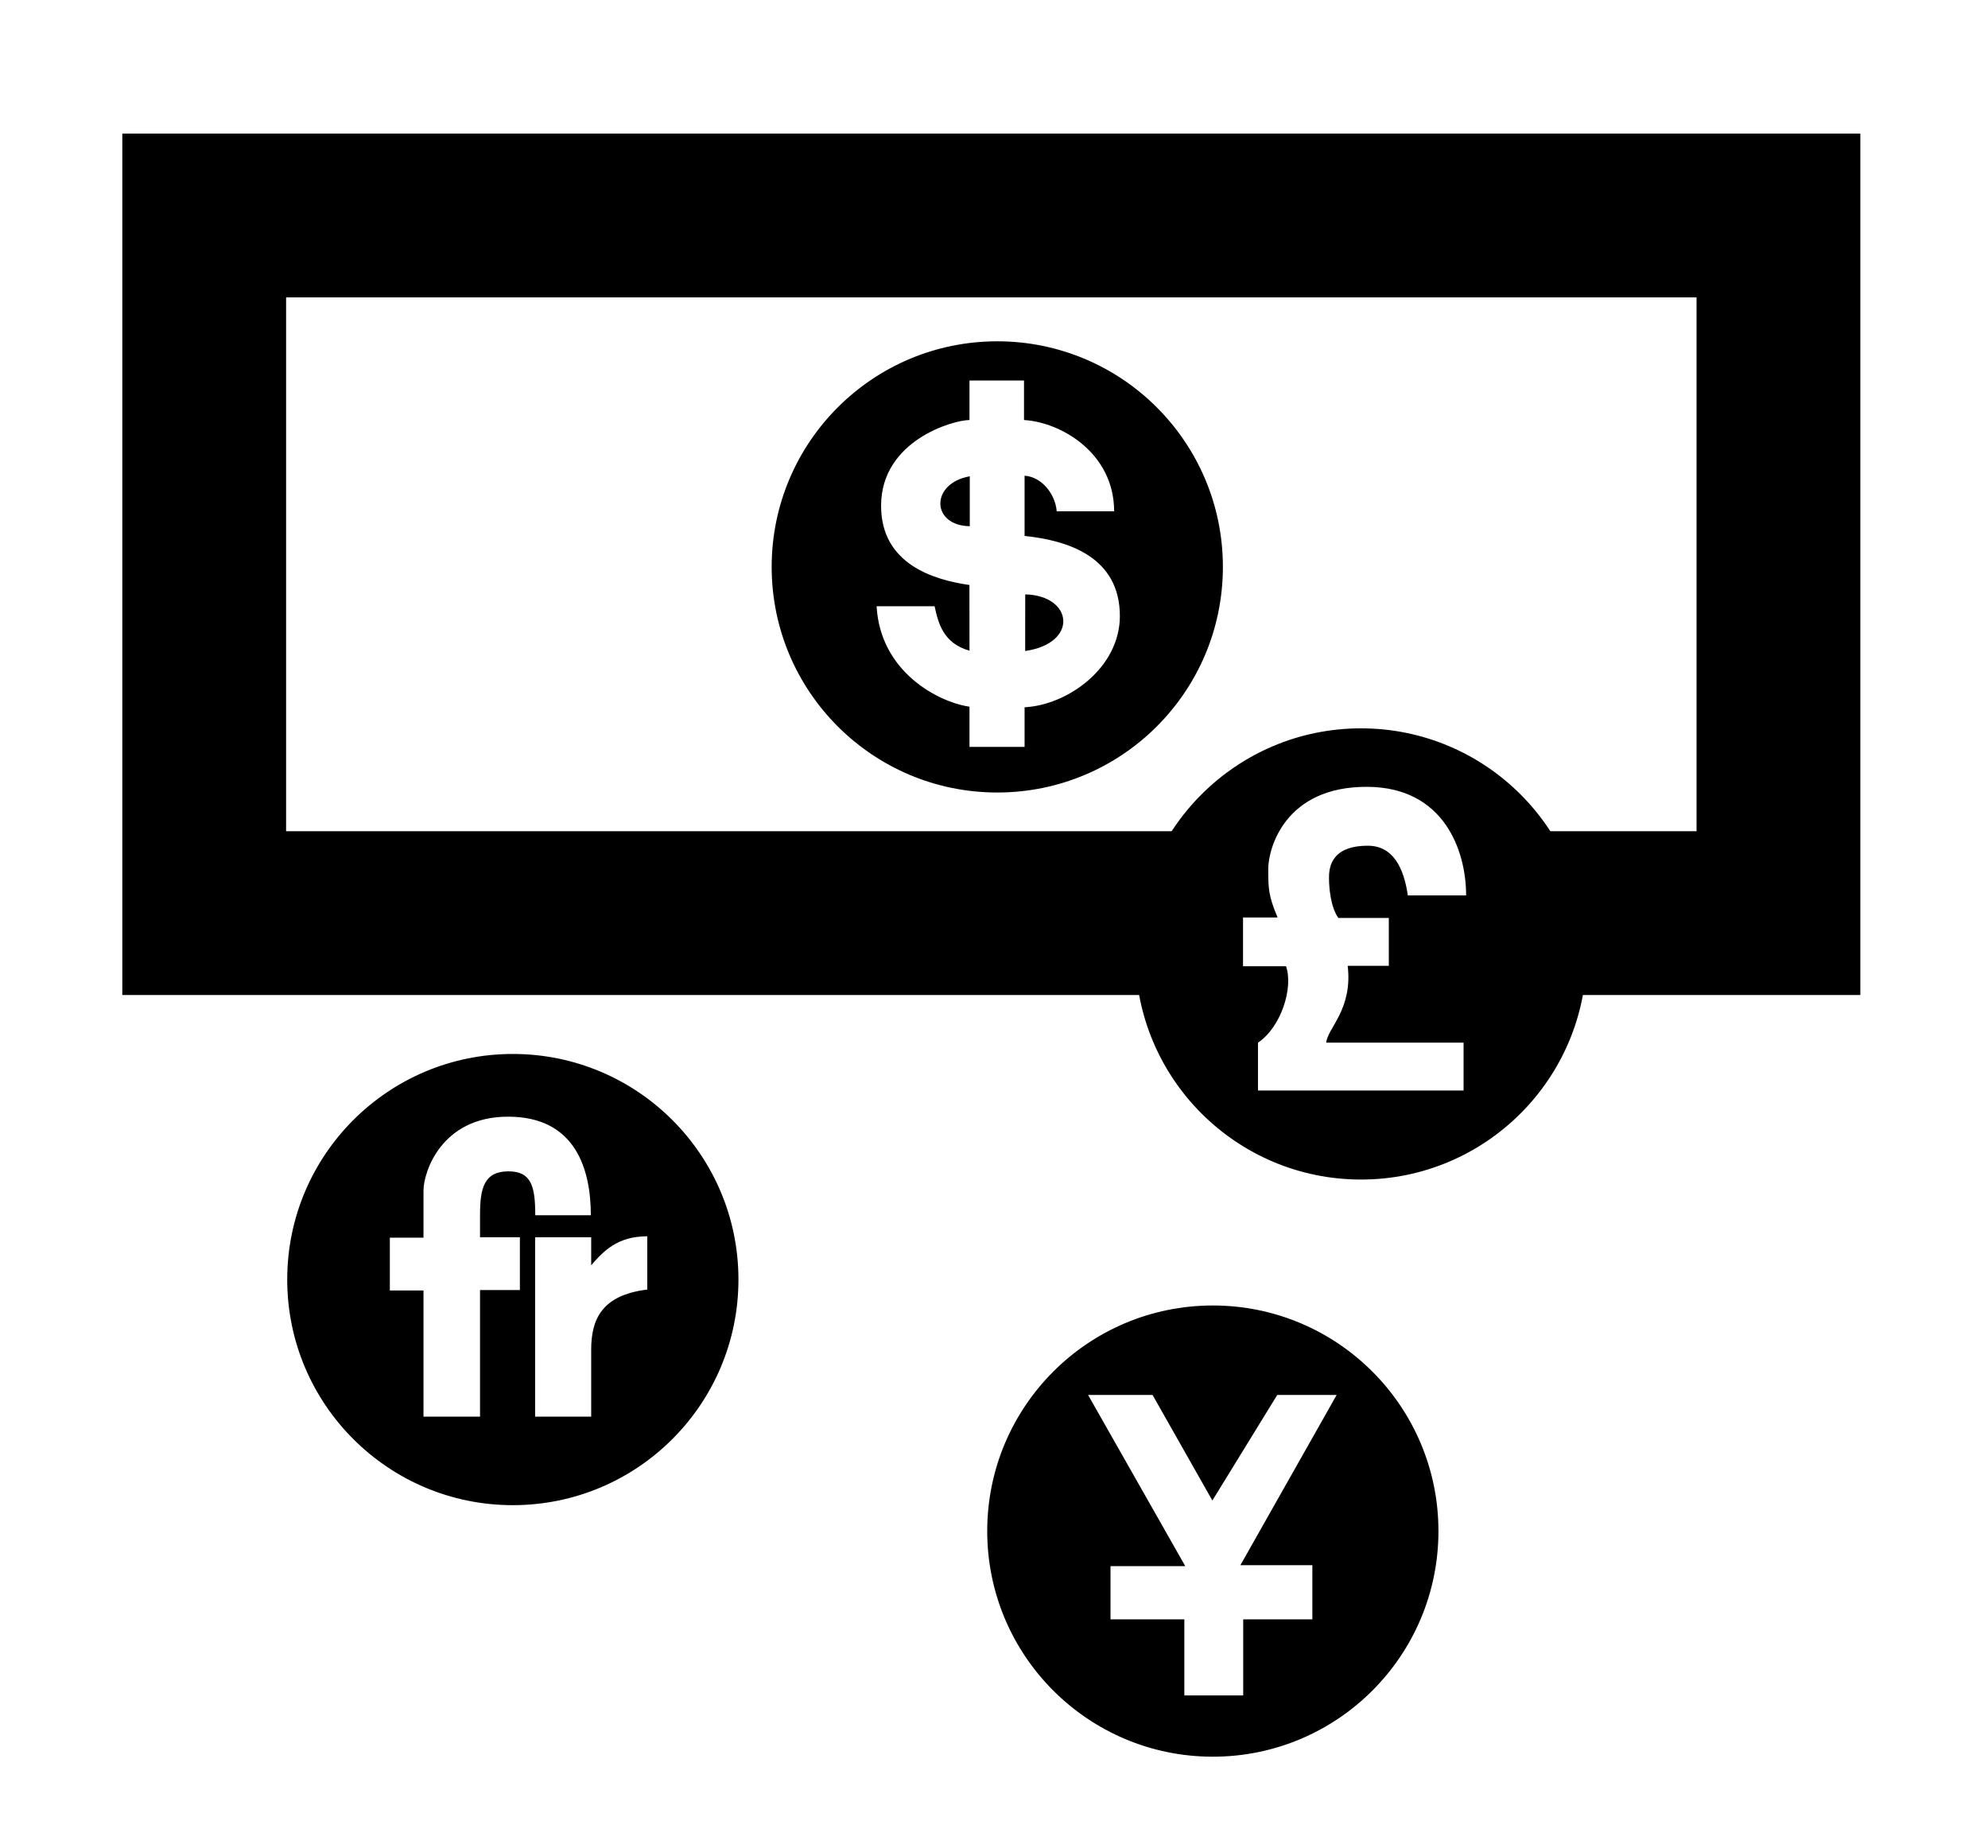 <?xml version="1.0" encoding="UTF-8" standalone="no"?>
<svg
   xmlns:dc="http://purl.org/dc/elements/1.1/"
   xmlns:cc="http://creativecommons.org/ns#"
   xmlns:rdf="http://www.w3.org/1999/02/22-rdf-syntax-ns#"
   xmlns:svg="http://www.w3.org/2000/svg"
   xmlns="http://www.w3.org/2000/svg"
   xmlns:sodipodi="http://sodipodi.sourceforge.net/DTD/sodipodi-0.dtd"
   xmlns:inkscape="http://www.inkscape.org/namespaces/inkscape"
   height="473.947"
   id="svg2818"
   inkscape:version="0.91 r13725"
   sodipodi:docname="exchange2.svg"
   sodipodi:version="0.32"
   width="509.778"
   version="1.1">
  <sodipodi:namedview
     bordercolor="#666666"
     borderopacity="1.0"
     id="base"
     inkscape:current-layer="svg2818"
     inkscape:cx="198.53756"
     inkscape:cy="388.77381"
     inkscape:pageopacity="0.0"
     inkscape:pageshadow="2"
     inkscape:window-height="988"
     inkscape:window-width="1680"
     inkscape:window-x="-8"
     inkscape:window-y="-8"
     inkscape:zoom="0.61399264"
     pagecolor="#ffffff"
     showgrid="false"
     fit-margin-top="0"
     fit-margin-left="0"
     fit-margin-right="0"
     fit-margin-bottom="0"
     inkscape:window-maximized="1" />
  <defs
     id="defs2820">
    <marker
       id="ArrowEnd"
       markerHeight="3"
       markerUnits="strokeWidth"
       markerWidth="4"
       orient="auto"
       refX="0"
       refY="5"
       viewBox="0 0 10 10">
      <path
         d="M 0,0 10,5 0,10 Z"
         id="path2823"
         inkscape:connector-curvature="0" />
    </marker>
    <marker
       id="ArrowStart"
       markerHeight="3"
       markerUnits="strokeWidth"
       markerWidth="4"
       orient="auto"
       refX="10"
       refY="5"
       viewBox="0 0 10 10">
      <path
         d="M 10,0 0,5 10,10 Z"
         id="path2826"
         inkscape:connector-curvature="0" />
    </marker>
  </defs>
  <rect
     style="opacity:1;fill:#ffffff;fill-opacity:1;stroke:none;stroke-width:0.513;stroke-linecap:square;stroke-linejoin:miter;stroke-miterlimit:4;stroke-dasharray:none;stroke-dashoffset:0.6;stroke-opacity:1"
     id="rect4182"
     width="509.778"
     height="473.947"
     x="0"
     y="0" />
  <g
     id="g2828"
     transform="translate(-167.754,-164.862)">
    <g
       id="g2830">
      <path
         d="m 623.795,399.016 0,-178.901 -403.68,0 0,178.901 403.68,0 z"
         id="path2832"
         style="fill:none;stroke:#000000;stroke-width:42"
         inkscape:connector-curvature="0" />
      <path
         d="M 421.954,309.565"
         id="path2834"
         style="fill:none;stroke:#000000;stroke-width:42"
         inkscape:connector-curvature="0" />
    </g>
    <path
       d="M 478.562,557.236"
       id="path2836"
       style="fill:#000000;stroke:#000000;stroke-width:1.859"
       inkscape:connector-curvature="0" />
    <g
       id="g2838">
      <g
         id="g2840">
        <path
           d="m 423.484,367.158 c 31.436,0 56.922,-25.486 56.922,-56.922 0,-31.436 -25.486,-56.922 -56.922,-56.922 -31.436,0 -56.922,25.486 -56.922,56.922 0,31.436 25.486,56.922 56.922,56.922 z"
           id="path2842"
           style="fill:#000000;stroke:#000000;stroke-width:1.859"
           inkscape:connector-curvature="0" />
        <path
           d="M 423.484,310.236"
           id="path2844"
           style="fill:#000000;stroke:#000000;stroke-width:1.859"
           inkscape:connector-curvature="0" />
      </g>
      <g
         id="g2846">
        <path
           d="m 392.543,320.323 14.865,0 c 0.941,4.289 2.179,9.476 8.95,11.401 l -0.018,-16.849 c -9.273,-1.333 -22.65,-5.399 -22.65,-20.312 0,-16.764 18.547,-21.991 22.668,-21.991 l 0,-10.137 13.98,0 0,10.137 c 9.427,0.546 23.109,8.426 23.109,23.406 l -14.719,0 c -0.374,-4.447 -3.821,-8.816 -8.243,-9.128 l 0,15.448 c 11.238,1.153 24.434,5.442 24.434,20.542 0,13.185 -13.247,22.801 -24.434,23.393 l 0,10.162 -14.127,0 0,-10.31 c -8.095,-1.184 -22.896,-8.989 -23.815,-25.762 z"
           id="path2848"
           style="fill:#ffffff;stroke:none"
           inkscape:connector-curvature="0" />
        <g
           id="g2850">
          <path
             d="m 416.431,287.003 0,12.799 c -9.963,-0.156 -10.157,-11.023 0,-12.799 z"
             id="path2852"
             style="fill:#000000;stroke:none"
             inkscape:connector-curvature="0" />
          <g
             id="g2854">
            <path
               d="m 430.649,317.278 c 12.328,0.312 13.7,12.561 -0.014,14.52"
               id="path2856"
               style="fill:#000000;stroke:none"
               inkscape:connector-curvature="0" />
            <path
               d="m 430.635,331.798 0.014,-14.52"
               id="path2858"
               style="fill:#000000;stroke:none"
               inkscape:connector-curvature="0" />
          </g>
        </g>
      </g>
    </g>
    <g
       id="g2860">
      <g
         id="g2862">
        <path
           d="m 516.758,466.408 c 31.436,0 56.922,-25.486 56.922,-56.922 0,-31.437 -25.486,-56.923 -56.922,-56.923 -31.437,0 -56.923,25.486 -56.923,56.923 0,31.436 25.486,56.922 56.923,56.922 z"
           id="path2864"
           style="fill:#000000;stroke:#000000;stroke-width:1.859"
           inkscape:connector-curvature="0" />
        <path
           d="M 516.758,409.486"
           id="path2866"
           style="fill:#000000;stroke:#000000;stroke-width:1.859"
           inkscape:connector-curvature="0" />
      </g>
      <path
         d="m 543.053,432.234 0,12.271 -52.718,0 0,-12.271 c 5.99,-4.012 9.106,-14.159 7.189,-19.588 l -11.023,0 0,-12.506 8.865,0 c -2.396,-5.663 -2.396,-7.551 -2.396,-12.507 0,-4.955 4.075,-21.113 25.4,-21.001 19.638,0.104 25.338,16.284 25.338,27.845 l -14.95,0.009 c -1,-7 -3.75,-12.75 -10.25,-12.75 -9.944,0 -9.961,6.251 -9.961,8.376 0,2.123 0.358,7.314 2.396,10.147 l 12.94,0 0,12.27 -10.544,0 c 1.317,11.21 -5.152,15.929 -5.512,19.705 l 35.226,0 z"
         id="path2868"
         style="fill:#ffffff;stroke:none"
         inkscape:connector-curvature="0" />
    </g>
    <g
       id="g2870">
      <g
         id="g2872">
        <path
           d="m 478.758,614.408 c 31.436,0 56.922,-25.486 56.922,-56.922 0,-31.437 -25.486,-56.923 -56.922,-56.923 -31.437,0 -56.922,25.486 -56.922,56.923 0,31.436 25.485,56.922 56.922,56.922 z"
           id="path2874"
           style="fill:#000000;stroke:#000000;stroke-width:1.859"
           inkscape:connector-curvature="0" />
        <path
           d="M 478.758,557.486"
           id="path2876"
           style="fill:#000000;stroke:#000000;stroke-width:1.859"
           inkscape:connector-curvature="0" />
      </g>
      <path
         d="m 446.766,522.577 16.535,0 15.336,27.067 16.64,-27.067 15.229,0 -24.68,43.648 18.45,0 0,13.898 -17.732,0 0,19.508 -15.096,0 0,-19.508 -18.931,0 0,-13.655 19.17,0 -24.921,-43.891 z"
         id="path2878"
         style="fill:#ffffff;stroke:none"
         inkscape:connector-curvature="0" />
    </g>
    <g
       id="g2880">
      <g
         id="g2882">
        <path
           d="m 299.258,549.908 c 31.437,0 56.923,-25.486 56.923,-56.922 0,-31.437 -25.486,-56.923 -56.923,-56.923 -31.436,0 -56.922,25.486 -56.922,56.923 0,31.436 25.486,56.922 56.922,56.922 z"
           id="path2884"
           style="fill:#000000;stroke:#000000;stroke-width:1.859"
           inkscape:connector-curvature="0" />
        <path
           d="M 299.258,492.986"
           id="path2886"
           style="fill:#000000;stroke:#000000;stroke-width:1.859"
           inkscape:connector-curvature="0" />
      </g>
      <g
         id="g2888">
        <path
           d="m 304.973,482.13 14.378,0 0,7.189 c 3.116,-3.596 6.709,-7.43 14.377,-7.43 l 0,13.66 c -11.72,1.437 -14.377,7.687 -14.377,15.437 l 0,17.152 -14.378,0 0,-46.008 z"
           id="path2890"
           style="fill:#ffffff;stroke:none"
           inkscape:connector-curvature="0" />
        <path
           d="m 301.067,482.13 0,13.538 -10.221,0 0,32.47 -14.497,0 0,-32.35 -8.626,0 0,-13.539 8.626,0 0,-12.1 c 0,-4.673 4.552,-18.932 21.685,-18.932 17.492,0 21.224,13.769 21.224,25.281 l -14.25,0 c 0,-7.387 -1,-11.263 -6.855,-11.263 -6.27,0 -7.307,4.313 -7.307,11.144 l 0,5.751 10.221,0 z"
           id="path2892"
           style="fill:#ffffff;stroke:none"
           inkscape:connector-curvature="0" />
      </g>
    </g>
  </g>
</svg>
